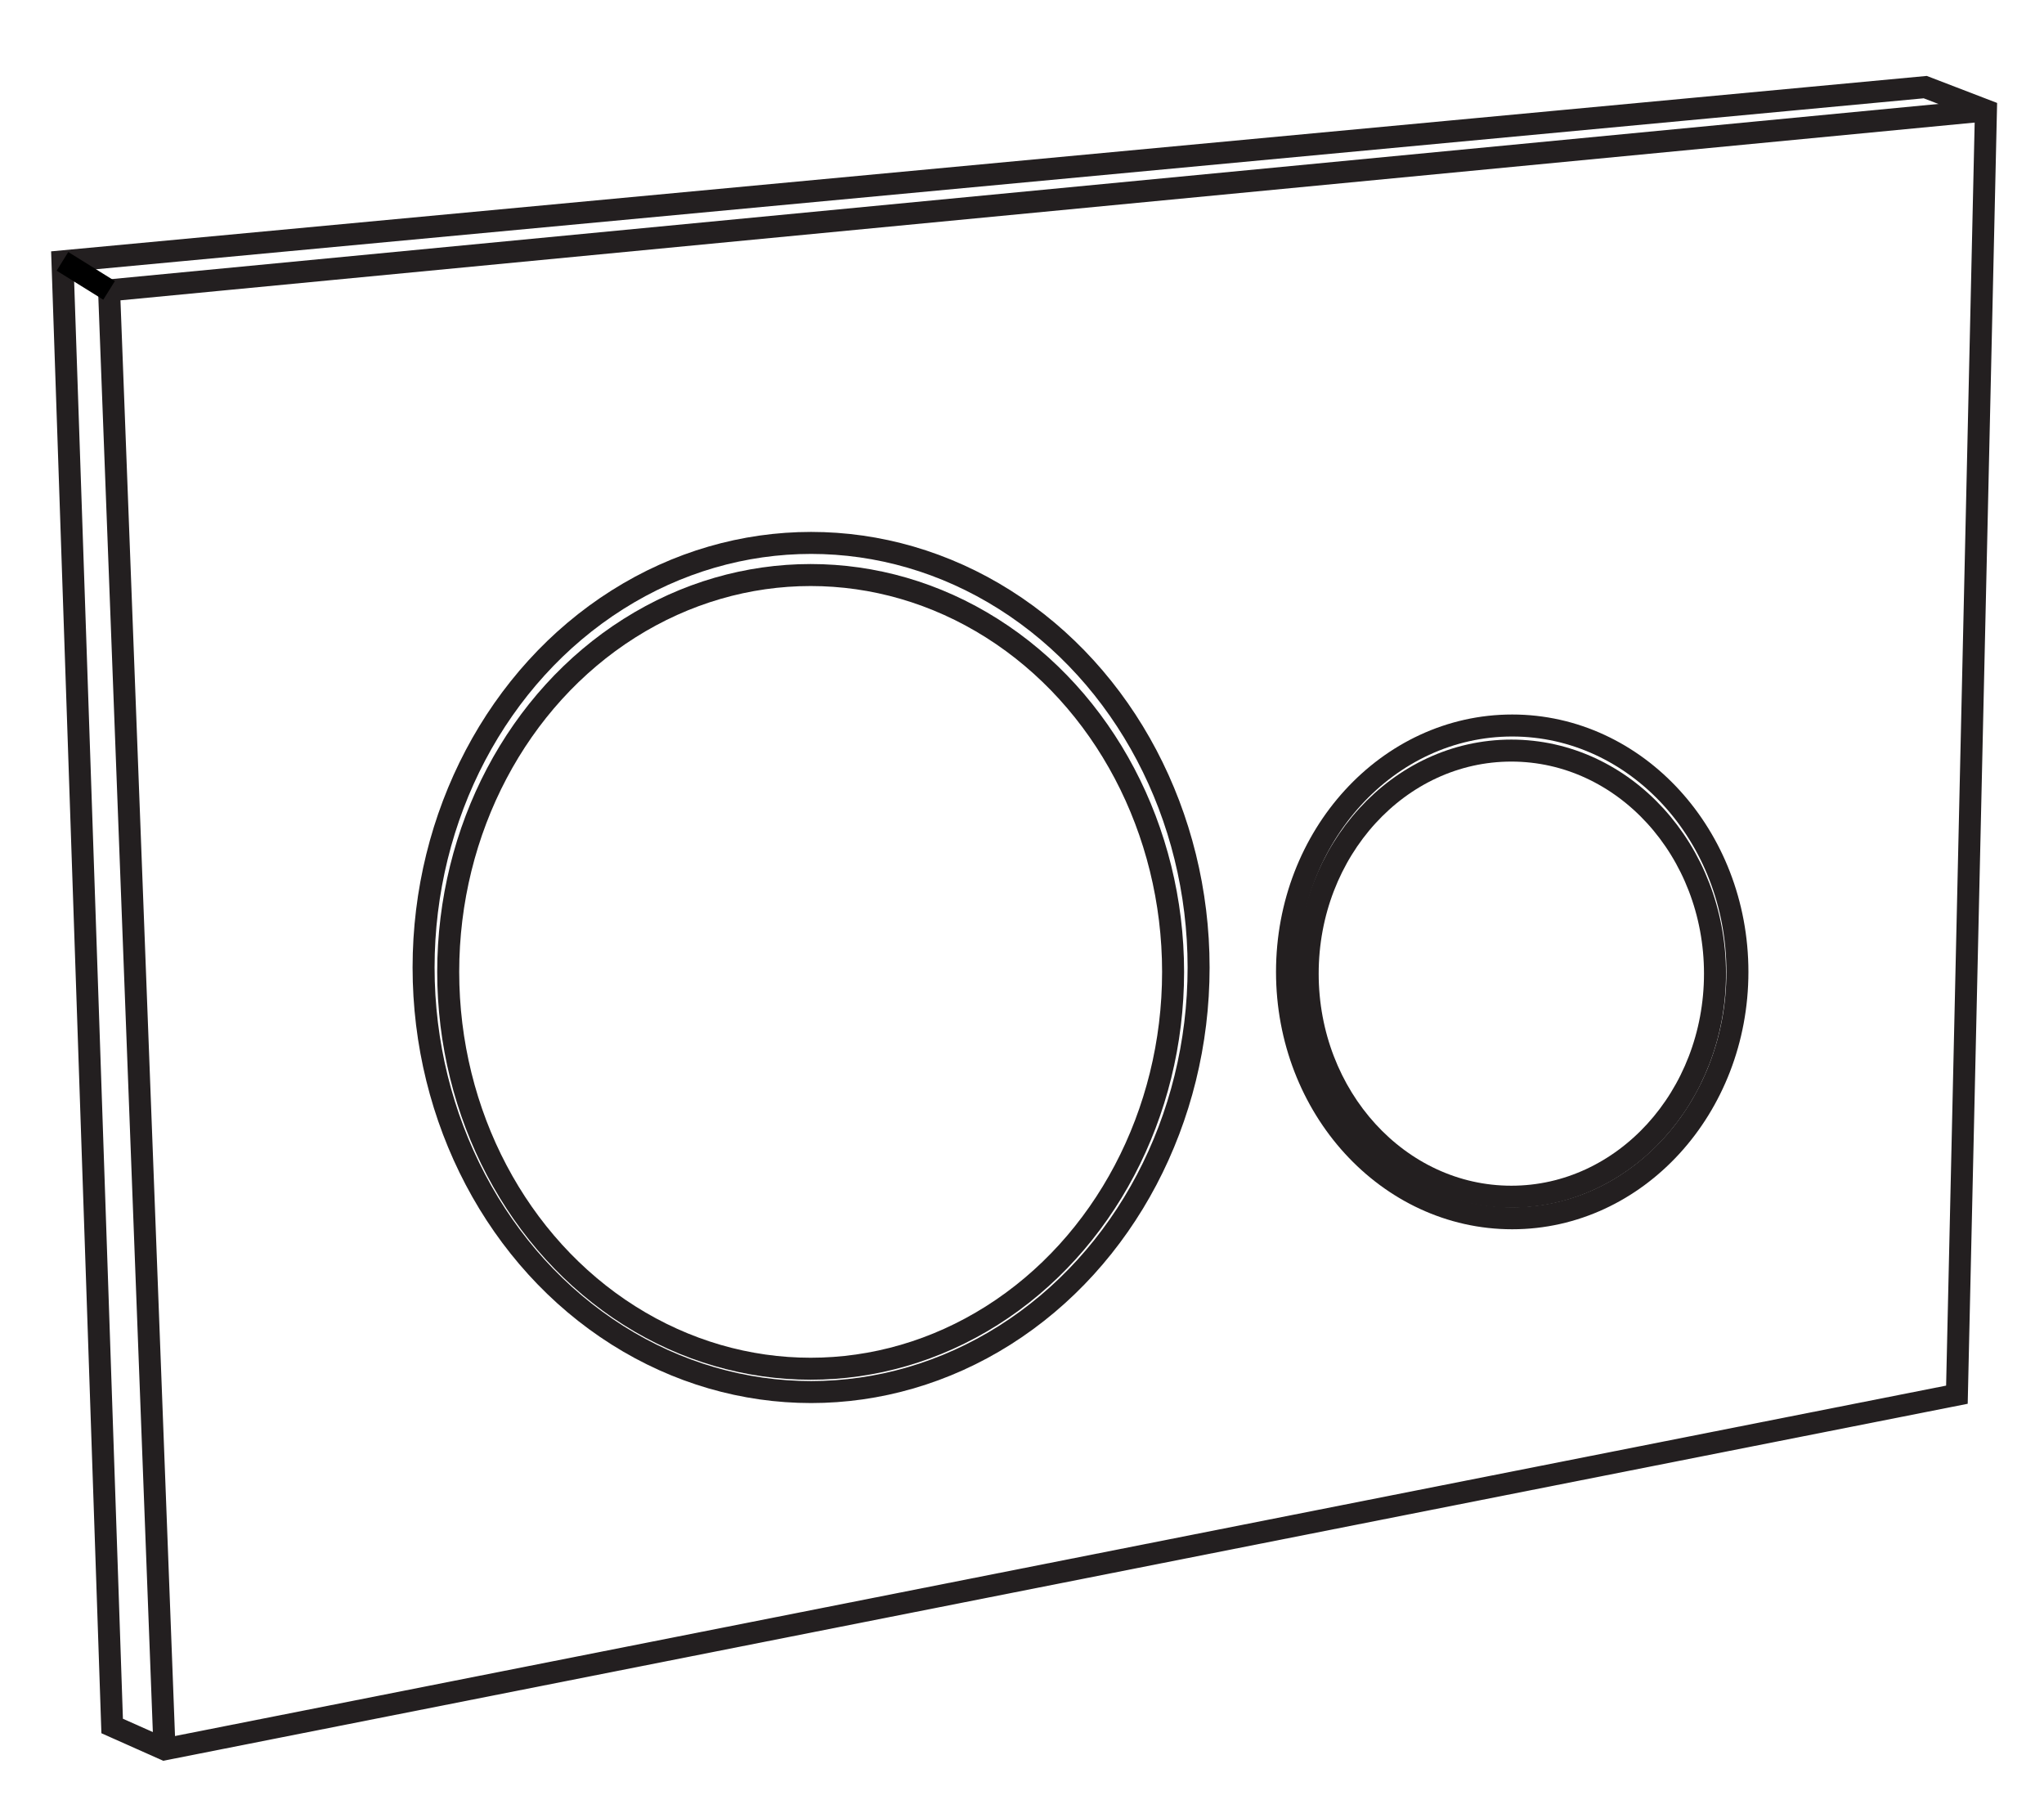 <?xml version="1.0" encoding="utf-8"?>
<!-- Generator: Adobe Illustrator 27.5.0, SVG Export Plug-In . SVG Version: 6.00 Build 0)  -->
<svg version="1.1" id="Calque_1" xmlns="http://www.w3.org/2000/svg" xmlns:xlink="http://www.w3.org/1999/xlink" x="0px" y="0px"
	 viewBox="0 0 464.7 409.2" style="enable-background:new 0 0 464.7 409.2;" xml:space="preserve">
<style type="text/css">
	.st0{fill:none;stroke:#231F20;stroke-width:5;stroke-miterlimit:10;}
	.st1{fill:#FFFFFF;stroke:#000000;stroke-width:5;stroke-miterlimit:10;}
</style>
<polygon class="st0" points="451.5,25.1 437.7,19.8 14.2,59.4 25.5,392.3 37.4,397.6 444.9,317 "/>
<polyline class="st0" points="451.5,25.1 24.8,66 37.4,397.6 "/>
<ellipse class="st0" cx="184.4" cy="219.9" rx="88.1" ry="96.5"/>
<ellipse class="st0" cx="184.3" cy="220.9" rx="82.4" ry="90.2"/>
<ellipse class="st0" cx="343.8" cy="220.9" rx="51.2" ry="56"/>
<ellipse class="st0" cx="343.6" cy="221.3" rx="46.3" ry="50.7"/>
<line class="st1" x1="14.2" y1="59.4" x2="24.8" y2="66"/>
</svg>
